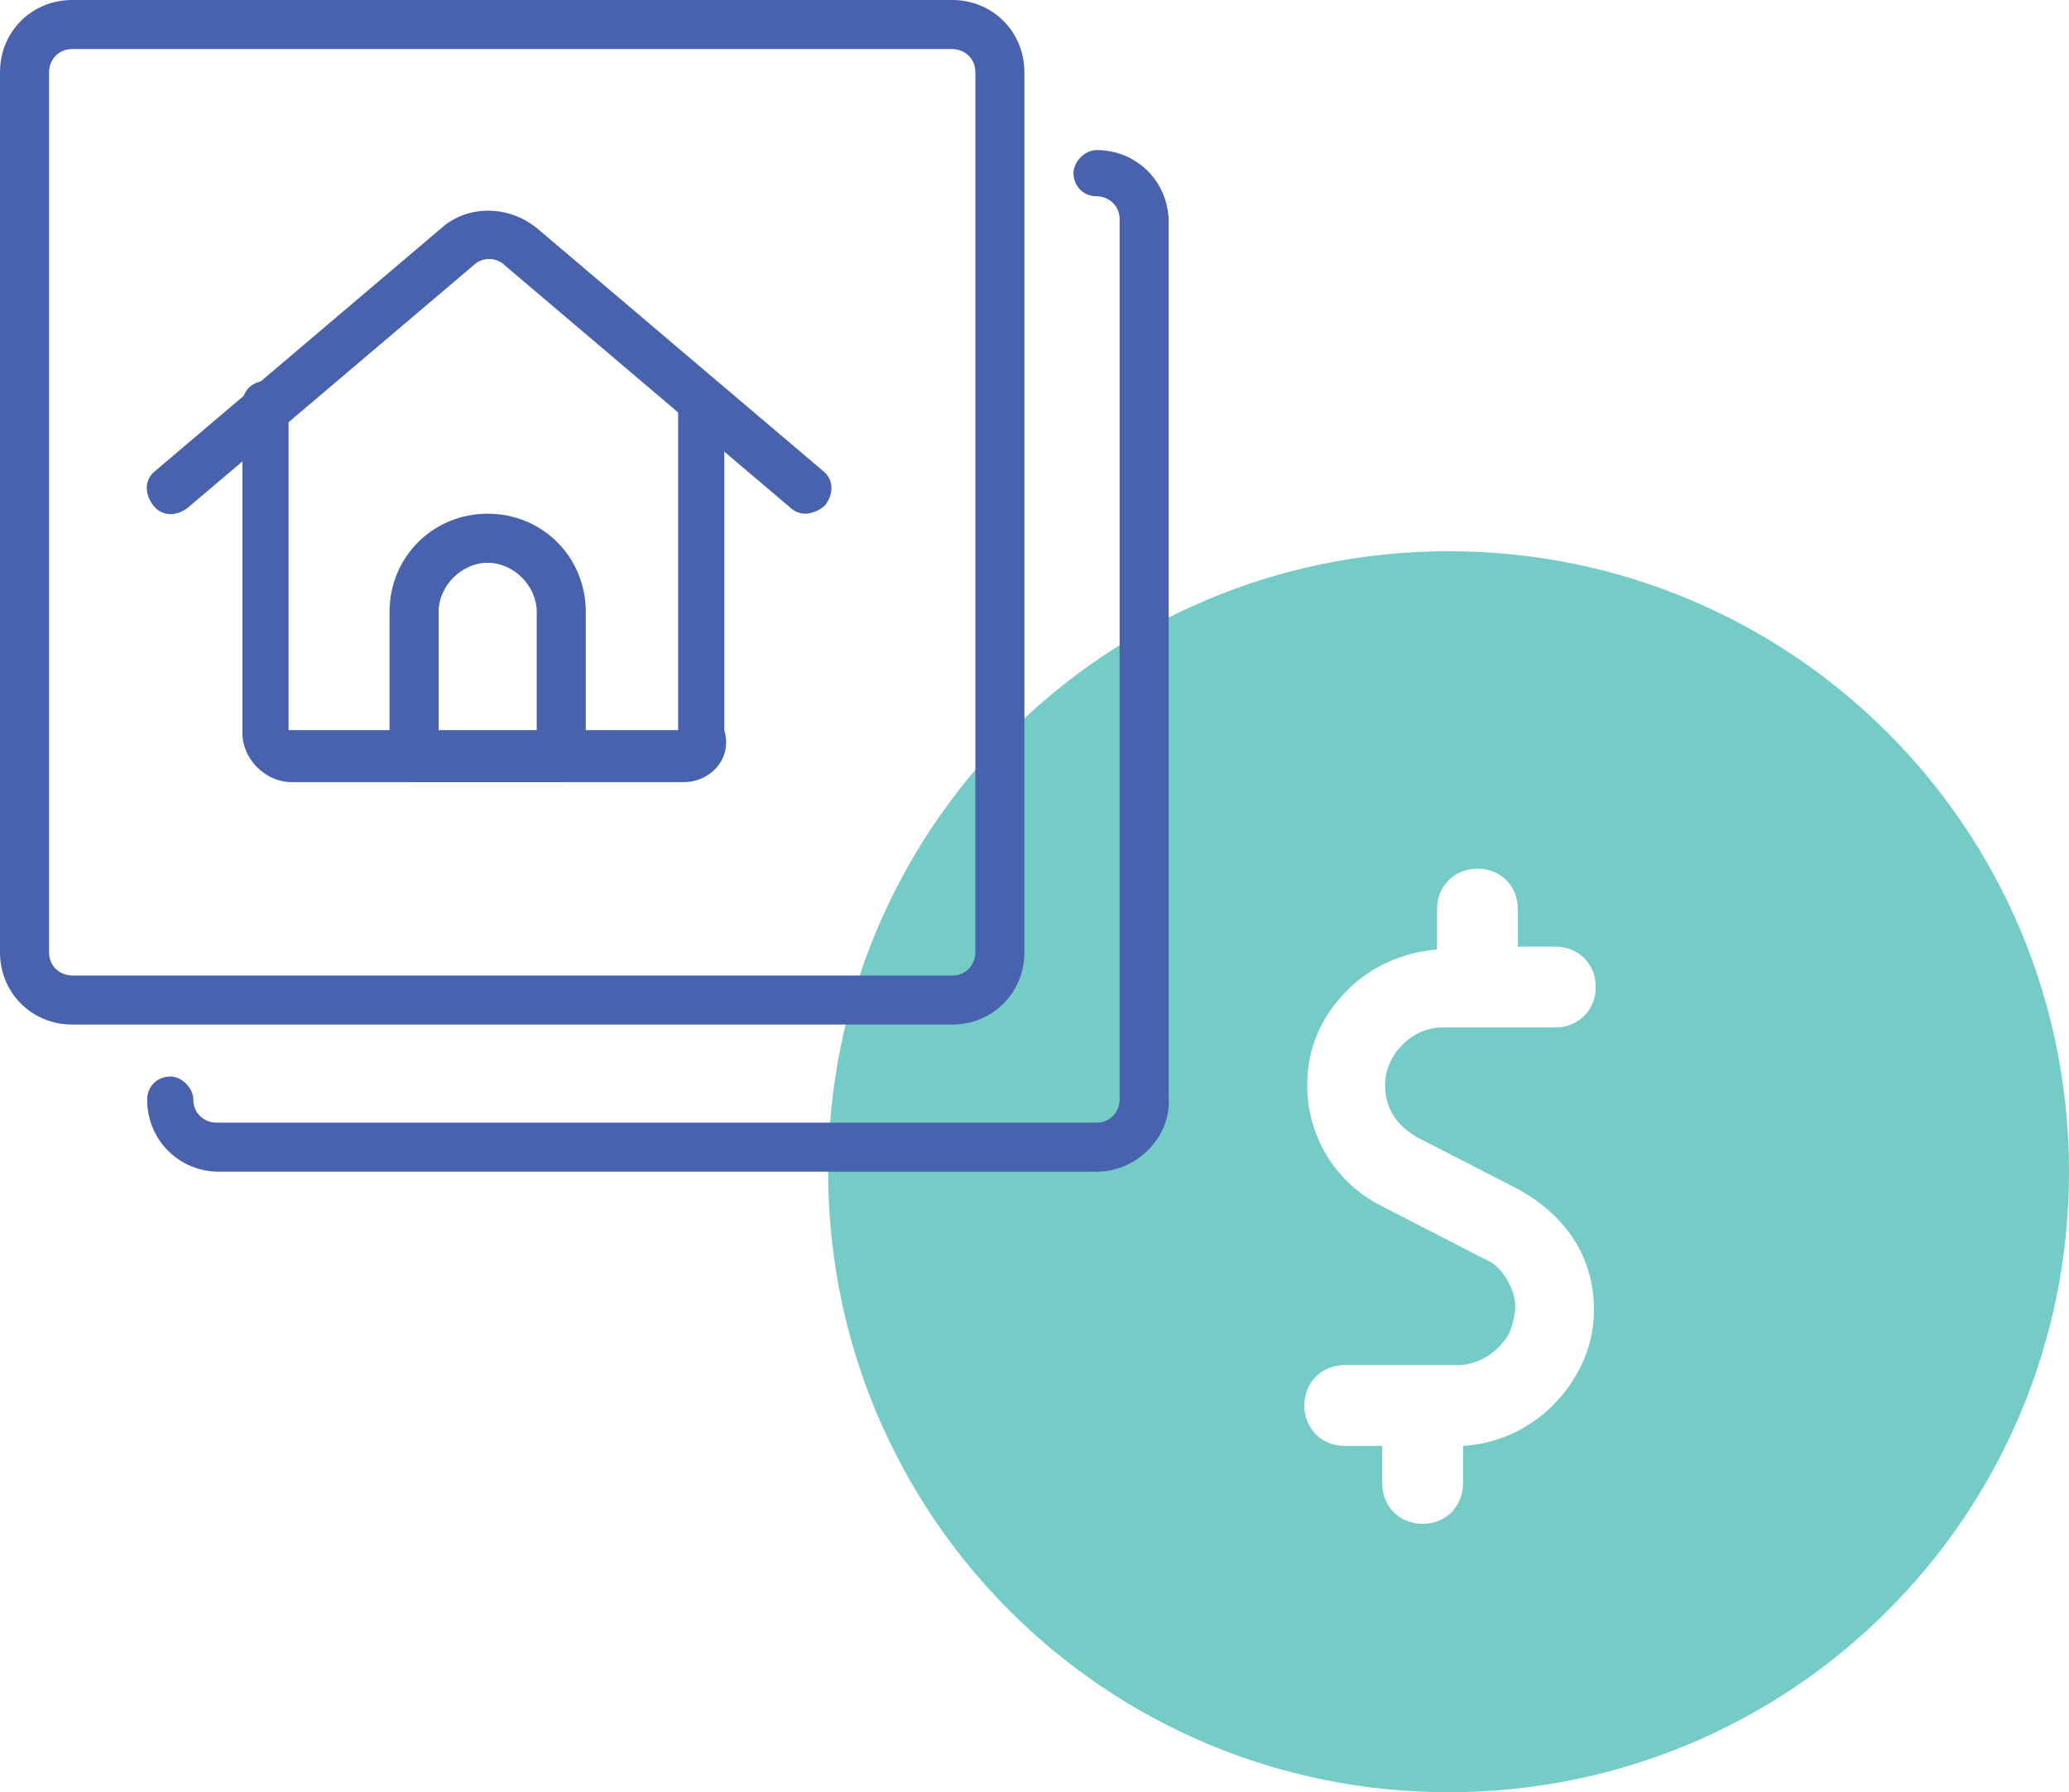 <?xml version="1.0" encoding="utf-8"?>
<!-- Generator: Adobe Illustrator 25.0.0, SVG Export Plug-In . SVG Version: 6.00 Build 0)  -->
<svg version="1.1" id="Layer_1" xmlns="http://www.w3.org/2000/svg" xmlns:xlink="http://www.w3.org/1999/xlink" x="0px" y="0px"
	 viewBox="0 0 71.7 62.1" style="enable-background:new 0 0 71.7 62.1;" xml:space="preserve">
<style type="text/css">
	.st0{fill:#75CBC6;}
	.st1{fill:#4962AD;}
</style>
<g>
	<path class="st0" d="M50.2,19.1c-11.9,0-21.5,9.6-21.5,21.5c0,0,0,0,0,0c0,11.9,9.6,21.5,21.5,21.5c11.9,0,21.5-9.6,21.5-21.5
		c0,0,0,0,0,0C71.7,28.7,62.1,19.1,50.2,19.1z M49.1,39.4l3.5,1.8c1.1,0.6,2,1.5,2.4,2.7c0.4,1.2,0.3,2.5-0.3,3.6
		c-0.8,1.5-2.3,2.5-4,2.6v1.3c0,0.8-0.6,1.4-1.4,1.4c-0.8,0-1.4-0.6-1.4-1.4v-1.3h-1.3c-0.8,0-1.4-0.6-1.4-1.4
		c0-0.8,0.6-1.4,1.4-1.4h3.9c0.7,0,1.4-0.4,1.8-1.1c0.2-0.5,0.3-1,0.1-1.5c-0.2-0.5-0.5-0.9-1-1.1l-3.5-1.8
		c-1.6-0.8-2.6-2.4-2.6-4.2c0-1.3,0.5-2.4,1.4-3.3c0.8-0.8,1.9-1.3,3.1-1.4v-1.4c0-0.8,0.6-1.4,1.4-1.4c0.8,0,1.4,0.6,1.4,1.4v1.3
		h1.3c0.8,0,1.4,0.6,1.4,1.4c0,0.8-0.6,1.4-1.4,1.4H50c-0.5,0-1,0.2-1.4,0.6c-0.4,0.4-0.6,0.9-0.6,1.4C48,38.4,48.4,39,49.1,39.4z"
		/>
</g>
<g>
	<path class="st1" d="M33,35.5H2.5C1.1,35.5,0,34.4,0,33V2.5C0,1.1,1.1,0,2.5,0H33c1.4,0,2.5,1.1,2.5,2.5V33
		C35.5,34.4,34.4,35.5,33,35.5z M2.5,1.7c-0.5,0-0.8,0.4-0.8,0.8V33c0,0.5,0.4,0.8,0.8,0.8H33c0.5,0,0.8-0.4,0.8-0.8V2.5
		c0-0.5-0.4-0.8-0.8-0.8H2.5z"/>
	<path class="st1" d="M38,40.6H7.6c-1.4,0-2.5-1.1-2.5-2.5c0-0.5,0.4-0.8,0.8-0.8s0.8,0.4,0.8,0.8c0,0.5,0.4,0.8,0.8,0.8H38
		c0.5,0,0.8-0.4,0.8-0.8V7.6c0-0.5-0.4-0.8-0.8-0.8c-0.5,0-0.8-0.4-0.8-0.8s0.4-0.8,0.8-0.8c1.4,0,2.5,1.1,2.5,2.5V38
		C40.6,39.4,39.4,40.6,38,40.6z"/>
	<g id="_Group_">
		<path class="st1" d="M23.7,27.1H10.1c-0.9,0-1.7-0.8-1.7-1.7V14c0-0.5,0.4-0.8,0.8-0.8c0.5,0,0.8,0.4,0.8,0.8v11.3h13.5V14
			c0-0.5,0.4-0.8,0.8-0.8s0.8,0.4,0.8,0.8v11.3C25.4,26.3,24.6,27.1,23.7,27.1z"/>
		<path class="st1" d="M27.9,17.8c-0.2,0-0.4-0.1-0.5-0.2l-9.9-8.4c-0.3-0.3-0.8-0.3-1.1,0l-9.9,8.4c-0.4,0.3-0.9,0.3-1.2-0.1
			C5,17.1,5,16.6,5.4,16.3l9.9-8.4c0.9-0.8,2.3-0.8,3.3,0l9.9,8.4c0.4,0.3,0.4,0.8,0.1,1.2C28.4,17.7,28.1,17.8,27.9,17.8z"/>
		<path class="st1" d="M19.4,27.1h-5.1c-0.5,0-0.8-0.4-0.8-0.8v-5.1c0-1.9,1.5-3.4,3.4-3.4c1.9,0,3.4,1.5,3.4,3.4v5.1
			C20.3,26.7,19.9,27.1,19.4,27.1z M15.2,25.4h3.4v-4.2c0-0.9-0.8-1.7-1.7-1.7c-0.9,0-1.7,0.8-1.7,1.7V25.4z"/>
	</g>
</g>
</svg>

